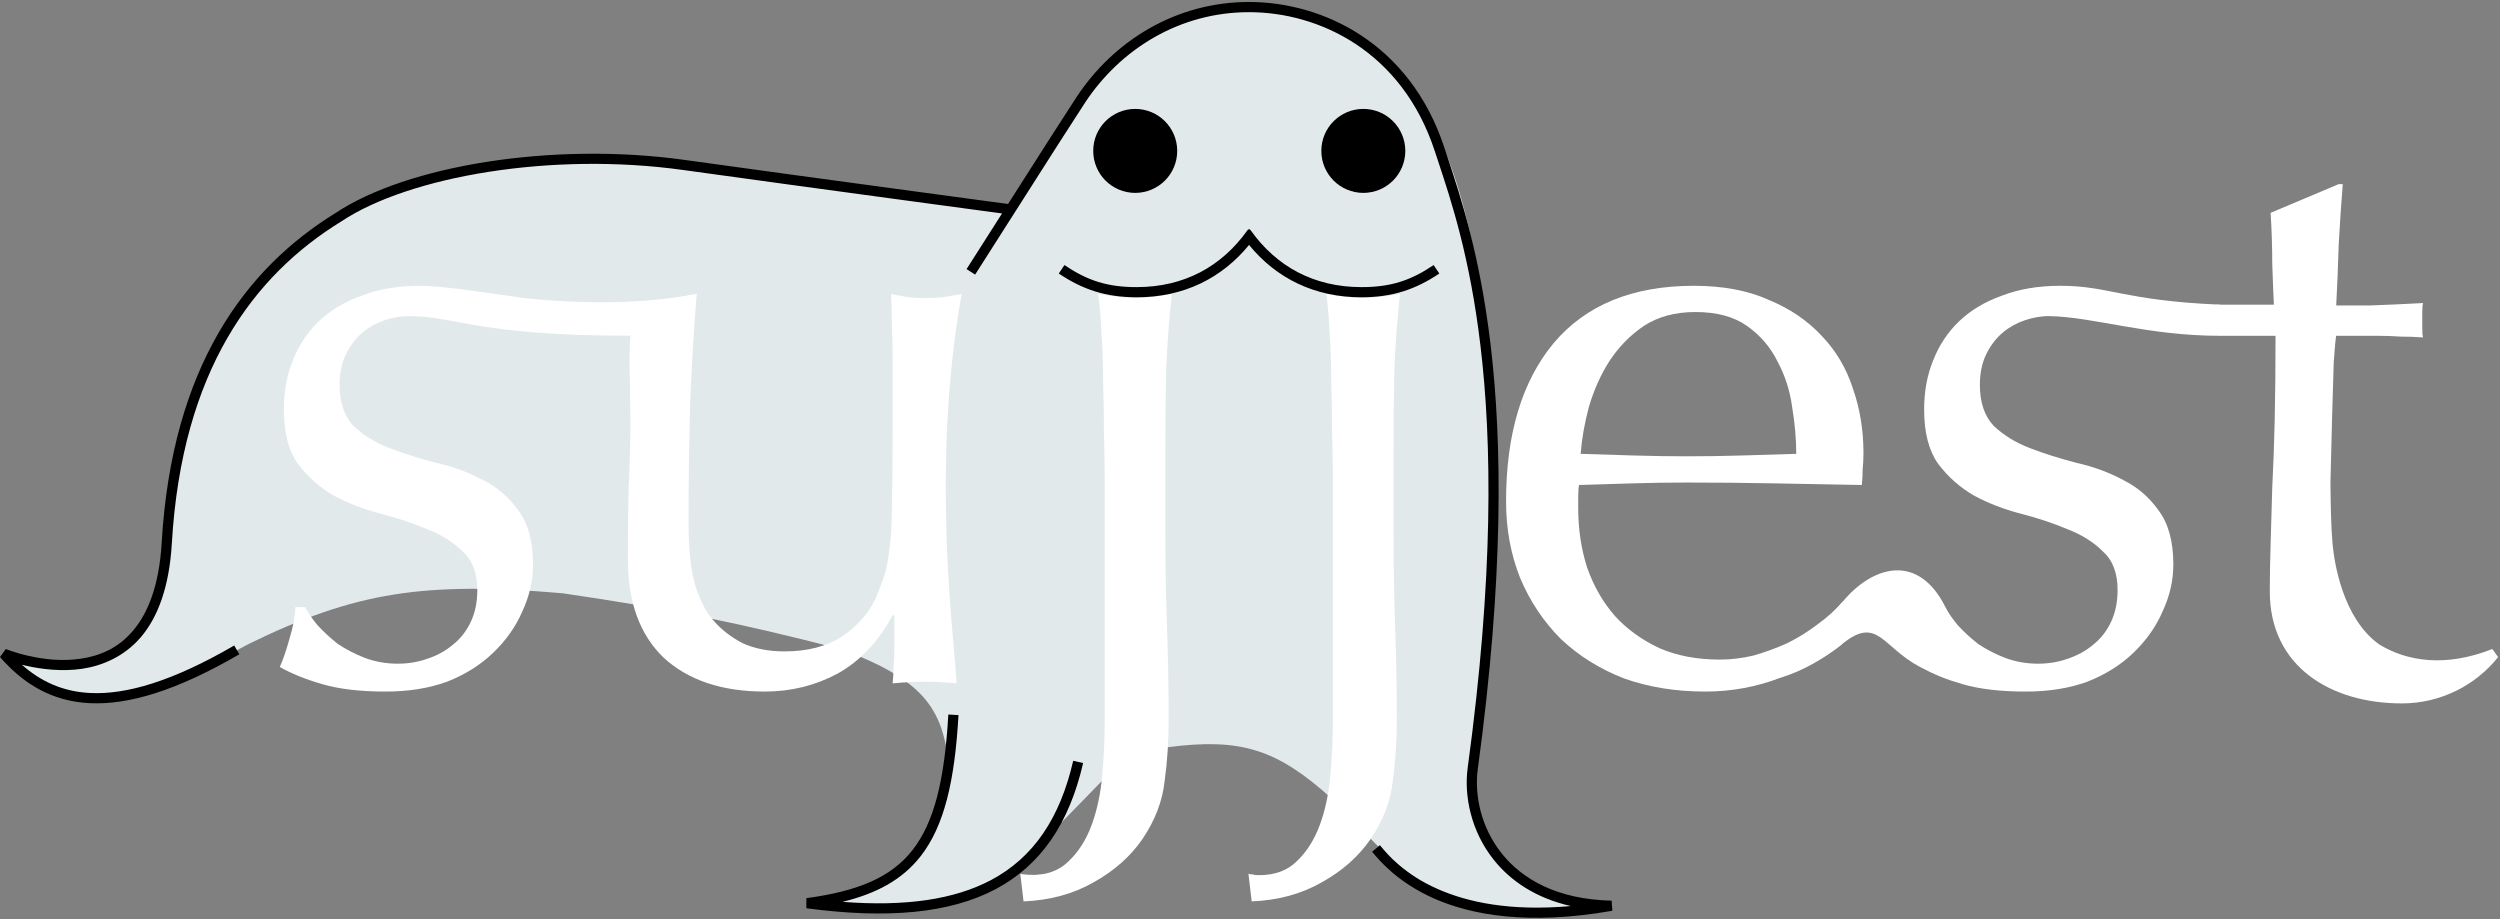 <svg width="982" height="361" viewBox="0 0 982 361" version="1.1" xmlns="http://www.w3.org/2000/svg" xmlns:xlink="http://www.w3.org/1999/xlink">
<rect x="0" y="0" width="982" height="361" fill="#808080" stroke="none"/>
<title>sujjest walrus</title>
<desc>Created using Figma</desc>
<g id="Canvas" transform="translate(-3058 -9256)">
<g id="sujjest walrus">
<g id="Vector">
<use xlink:href="#path0_fill" transform="translate(3060 9259)" fill="#E1E9EB"/>
</g>
<g id="sujjest">
<g id="su">
<g id="Vector">
<use xlink:href="#path1_fill" transform="matrix(2 0 0 2 3167.89 9368.26)" fill="#FFFFFF"/>
</g>
<g id="Vector">
<use xlink:href="#path2_fill" transform="matrix(2 0 0 2 3304.63 9371.48)" fill="#FFFFFF"/>
</g>
</g>
<g id="jj">
<g id="Vector">
<use xlink:href="#path3_fill" transform="matrix(2 0 0 2 3458.76 9299.02)" fill="#FFFFFF"/>
</g>
</g>
<g id="est">
<g id="Vector">
<use xlink:href="#path4_fill" transform="matrix(2 0 0 2 3649.58 9368.26)" fill="#FFFFFF"/>
</g>
<g id="Vector">
<use xlink:href="#path5_fill" transform="matrix(2 0 0 2 3757.45 9368.26)" fill="#FFFFFF"/>
</g>
<g id="Vector">
<use xlink:href="#path6_fill" transform="matrix(2 0 0 2 3926.06 9328.33)" fill="#FFFFFF"/>
</g>
</g>
</g>
<g id="body lines">
<g id="Vector">
<use xlink:href="#path7_fill" transform="matrix(2 0 0 2 3058 9256.78)"/>
</g>
</g>
<g id="eye covers">
<g id="Vector">
<use xlink:href="#path8_fill" transform="matrix(2 0 0 2 3487.41 9298.78)"/>
</g>
</g>
</g>
</g>
<defs>
<path id="path0_fill" d="M 266.5 61.534L 396 79.034C 396 79.034 399.5 72.534 426.5 31.534C 453.5 -9.466 531.5 -15.466 559.5 43.534C 596.286 109.651 584.779 263.539 577.5 299.534C 570.221 335.528 597.266 347.715 631.5 352.534C 585.889 357.874 563.347 354.94 535.5 325.534C 525.109 341.406 514.593 346.781 491.25 350.534L 490 340.534C 510.02 347.181 521.791 317.868 521.5 311.034C 499.707 291.239 485.484 286.722 456.5 290.534C 451.962 332.169 437.257 342.632 401.5 350.534L 400.5 340.534C 419.432 341.675 426.902 334.066 433 301.534L 414.5 320.534C 393.752 350.761 371.247 358.407 315.5 352.034C 352.878 345.152 365.142 334.187 371 301.534C 369.22 276.298 362.157 264.566 328.5 252.034C 286.263 241.16 262.266 236.437 219 230.034C 164.741 225.359 137.547 229.419 95.5 250.034C 46.393 277.152 25.008 278.954 0 253.534C 42.441 264.284 58.115 256.701 64.5 207.034C 73 103.034 136 46.534 266.5 61.534Z"/>
<path id="path1_fill" d="M 4.991 63.111C 5.528 64.185 6.333 65.365 7.406 66.653C 8.587 67.941 9.928 69.176 11.431 70.356C 13.041 71.43 14.812 72.342 16.744 73.093C 18.783 73.845 20.93 74.22 23.184 74.22C 25.223 74.22 27.155 73.898 28.98 73.254C 30.912 72.61 32.575 71.698 33.971 70.517C 35.473 69.337 36.654 67.834 37.513 66.009C 38.371 64.185 38.801 62.092 38.801 59.73C 38.801 56.403 37.835 53.881 35.903 52.163C 34.078 50.339 31.77 48.89 28.98 47.816C 26.189 46.636 23.13 45.616 19.803 44.758C 16.476 43.899 13.416 42.718 10.626 41.216C 7.835 39.606 5.474 37.513 3.542 34.937C 1.717 32.361 0.805 28.819 0.805 24.311C 0.805 20.769 1.395 17.549 2.576 14.651C 3.757 11.646 5.474 9.07 7.728 6.923C 9.982 4.776 12.773 3.113 16.1 1.932C 19.427 0.644 23.237 0 27.531 0C 31.502 0 38.305 1.022 48.054 2.417C 63.804 4.022 74.054 3.022 81.894 1.612C 81.76 3.275 70.867 9.803 68.693 9.803C 38.801 9.803 34.555 5.957 25.438 5.957C 23.828 5.957 22.218 6.225 20.608 6.762C 18.998 7.299 17.549 8.104 16.261 9.177C 14.973 10.25 13.899 11.646 13.041 13.363C 12.182 15.08 11.753 17.119 11.753 19.481C 11.753 22.915 12.665 25.599 14.49 27.531C 16.422 29.355 18.783 30.804 21.574 31.878C 24.364 32.951 27.423 33.917 30.751 34.776C 34.078 35.527 37.137 36.654 39.928 38.157C 42.718 39.552 45.026 41.538 46.85 44.114C 48.782 46.69 49.748 50.231 49.748 54.739C 49.748 57.852 49.051 60.911 47.656 63.916C 46.367 66.922 44.435 69.659 41.86 72.127C 39.391 74.489 36.386 76.367 32.844 77.762C 29.302 79.05 25.277 79.694 20.769 79.694C 15.832 79.694 11.699 79.211 8.372 78.245C 5.045 77.279 2.254 76.152 0 74.864C 0.644 73.469 1.288 71.591 1.932 69.229C 2.683 66.761 3.059 64.721 3.059 63.111L 4.991 63.111Z"/>
<path id="path2_fill" d="M 1.64793e-06 52.163C 1.64793e-06 46.475 0.054 41.645 0.161 37.674C 0.376 33.595 0.483 29.57 0.483 25.599C 0.483 21.842 0.429 17.764 0.322 13.363C 0.322 0.335 2.515 2.202 13.524 2.10951e-08C 12.987 6.44 12.558 13.524 12.236 21.252C 12.021 28.872 11.914 36.708 11.914 44.758C 11.914 50.339 12.397 54.632 13.363 57.637C 14.329 60.535 15.51 62.736 16.905 64.238C 18.408 65.956 20.286 67.405 22.54 68.585C 24.901 69.659 27.638 70.195 30.751 70.195C 35.259 70.195 39.016 69.229 42.021 67.297C 45.026 65.258 47.227 62.789 48.621 59.891C 49.373 58.067 49.964 56.51 50.392 55.222C 50.822 53.934 51.144 52.217 51.358 50.071C 51.681 47.924 51.842 45.026 51.842 41.377C 51.949 37.727 52.002 32.736 52.002 26.404L 52.002 12.88C 52.002 10.518 51.949 8.265 51.842 6.118C 51.842 3.971 51.788 1.932 51.681 2.10951e-08C 52.861 0.215 53.988 0.429 55.061 0.644C 56.135 0.751 57.262 0.805 58.442 0.805C 59.623 0.805 60.75 0.751 61.823 0.644C 62.897 0.429 64.469 0.215 65.542 2.10951e-08C 59.382 34.68 64.201 68.142 64.56 76.474C 62.414 76.26 60.321 76.152 58.281 76.152C 56.242 76.152 54.149 76.26 52.002 76.474C 52.11 75.508 52.163 74.489 52.163 73.415C 52.271 72.342 52.325 71.215 52.325 70.034L 52.325 63.111L 52.002 63.111C 49.212 68.263 45.617 72.074 41.216 74.542C 36.815 76.904 32.039 78.084 26.887 78.084C 18.515 78.084 11.914 75.884 7.084 71.483C 2.361 66.975 1.64793e-06 60.535 1.64793e-06 52.163Z"/>
<path id="path3_fill" d="M 14.329 8.211C 14.329 5.957 15.134 4.025 16.744 2.415C 18.354 0.805 20.286 1.64793e-06 22.54 1.64793e-06C 24.794 1.64793e-06 26.726 0.805 28.336 2.415C 29.946 4.025 30.751 5.957 30.751 8.211C 30.751 10.465 29.946 12.397 28.336 14.007C 26.726 15.617 24.794 16.422 22.54 16.422C 20.286 16.422 18.354 15.617 16.744 14.007C 15.134 12.397 14.329 10.465 14.329 8.211ZM 16.583 72.771C 16.583 69.551 16.529 66.278 16.422 62.95C 16.422 59.623 16.368 56.349 16.261 53.13C 16.261 49.91 16.154 46.85 15.939 43.953C 15.832 41.055 15.617 38.479 15.295 36.225C 18.3 36.761 20.715 37.03 22.54 37.03C 24.364 37.03 26.779 36.761 29.785 36.225C 29.248 40.84 28.872 45.831 28.658 51.197C 28.55 56.457 28.497 61.501 28.497 66.331L 28.497 83.075C 28.497 89.301 28.604 95.472 28.819 101.59C 29.033 107.708 29.141 113.718 29.141 119.622C 29.141 124.13 28.872 128.262 28.336 132.019C 27.906 135.883 26.457 139.639 23.989 143.289C 21.627 146.723 18.407 149.567 14.329 151.821C 10.357 154.075 5.796 155.31 0.644 155.524L 1.5497e-09 150.05C 0.107 150.158 0.322 150.211 0.644 150.211C 1.073 150.319 1.556 150.372 2.093 150.372C 5.206 150.372 7.674 149.46 9.499 147.635C 11.431 145.811 12.934 143.45 14.007 140.552C 15.08 137.654 15.778 134.38 16.1 130.731C 16.422 127.189 16.583 123.647 16.583 120.105L 16.583 72.771ZM 59.138 8.211C 59.138 5.957 59.943 4.025 61.553 2.415C 63.163 0.805 65.095 1.64793e-06 67.349 1.64793e-06C 69.603 1.64793e-06 71.535 0.805 73.145 2.415C 74.755 4.025 75.56 5.957 75.56 8.211C 75.56 10.465 74.755 12.397 73.145 14.007C 71.535 15.617 69.603 16.422 67.349 16.422C 65.095 16.422 63.163 15.617 61.553 14.007C 59.943 12.397 59.138 10.465 59.138 8.211ZM 61.392 72.771C 61.392 69.551 61.338 66.278 61.231 62.95C 61.231 59.623 61.177 56.349 61.07 53.13C 61.07 49.91 60.962 46.85 60.748 43.953C 60.64 41.055 60.426 38.479 60.104 36.225C 63.109 36.761 65.524 37.03 67.349 37.03C 69.173 37.03 71.588 36.761 74.594 36.225C 74.057 40.84 73.681 45.831 73.467 51.197C 73.359 56.457 73.306 61.501 73.306 66.331L 73.306 83.075C 73.306 89.301 73.413 95.472 73.628 101.59C 73.842 107.708 73.95 113.718 73.95 119.622C 73.95 124.13 73.681 128.262 73.145 132.019C 72.715 135.883 71.266 139.639 68.798 143.289C 66.436 146.723 63.216 149.567 59.138 151.821C 55.166 154.075 50.605 155.31 45.453 155.524L 44.809 150.05C 44.916 150.158 45.131 150.211 45.453 150.211C 45.882 150.319 46.365 150.372 46.902 150.372C 50.015 150.372 52.483 149.46 54.308 147.635C 56.24 145.811 57.742 143.45 58.816 140.552C 59.889 137.654 60.587 134.38 60.909 130.731C 61.231 127.189 61.392 123.647 61.392 120.105L 61.392 72.771Z"/>
<path id="path4_fill" d="M 37.191 5.152C 33.219 5.152 29.838 6.064 27.048 7.889C 24.364 9.714 22.11 12.021 20.286 14.812C 18.569 17.495 17.227 20.5 16.261 23.828C 15.402 27.048 14.866 30.107 14.651 33.005C 17.978 33.112 21.413 33.219 24.955 33.327C 28.604 33.434 32.146 33.488 35.581 33.488C 39.123 33.488 42.718 33.434 46.367 33.327C 50.017 33.219 53.559 33.112 56.993 33.005C 56.993 30.107 56.725 27.048 56.188 23.828C 55.759 20.608 54.793 17.602 53.291 14.812C 51.895 12.021 49.91 9.714 47.334 7.889C 44.758 6.064 41.377 5.152 37.191 5.152ZM 0 42.343C 0 29.141 3.113 18.783 9.338 11.27C 15.671 3.757 24.847 7.01897e-07 36.869 7.01897e-07C 42.557 7.01897e-07 47.441 0.912 51.52 2.737C 55.705 4.454 59.194 6.816 61.984 9.821C 64.775 12.719 66.814 16.154 68.102 20.125C 69.498 24.096 70.195 28.336 70.195 32.844C 70.195 33.917 70.142 34.99 70.034 36.064C 70.034 37.03 69.981 38.049 69.873 39.123C 64.077 39.015 58.335 38.908 52.647 38.801C 46.958 38.693 41.216 38.64 35.42 38.64C 31.878 38.64 28.336 38.693 24.794 38.801C 21.359 38.908 17.871 39.015 14.329 39.123C 14.222 39.659 14.168 40.464 14.168 41.538L 14.168 43.631C 14.168 47.816 14.758 51.734 15.939 55.383C 17.227 59.033 19.052 62.199 21.413 64.882C 23.774 67.458 26.672 69.551 30.107 71.161C 33.541 72.664 37.513 73.415 42.021 73.415C 44.167 73.415 46.367 73.147 48.621 72.61C 50.876 71.966 53.076 71.161 55.222 70.195C 57.369 69.122 59.355 67.888 61.179 66.492C 63.111 65.097 64.775 63.594 66.17 61.984L 66.975 62.467L 66.009 70.356C 62.704 73.03 58.764 75.133 53.934 76.957C 49.212 78.782 44.275 79.694 39.123 79.694C 33.327 79.694 28.014 78.836 23.184 77.118C 18.461 75.294 14.329 72.718 10.787 69.39C 7.352 65.956 4.669 61.931 2.737 57.315C 0.912 52.7 0 47.709 0 42.343Z"/>
<path id="path5_fill" d="M 32.361 63.111C 32.929 64.248 33.702 65.365 34.776 66.653C 35.956 67.941 37.298 69.176 38.801 70.356C 40.411 71.43 42.182 72.342 44.114 73.093C 46.153 73.845 48.3 74.22 50.553 74.22C 52.593 74.22 54.525 73.898 56.349 73.254C 58.281 72.61 59.945 71.698 61.34 70.517C 62.843 69.337 64.024 67.834 64.882 66.009C 65.741 64.185 66.17 62.092 66.17 59.73C 66.17 56.403 65.204 53.881 63.272 52.163C 61.448 50.339 59.14 48.89 56.349 47.816C 53.559 46.636 50.5 45.616 47.172 44.758C 43.845 43.899 40.786 42.718 37.996 41.216C 35.205 39.606 32.844 37.513 30.912 34.937C 29.087 32.361 28.175 28.819 28.175 24.311C 28.175 20.769 28.765 17.549 29.946 14.651C 31.126 11.646 32.844 9.07 35.098 6.923C 37.352 4.776 40.142 3.113 43.47 1.932C 46.797 0.644 50.607 7.01897e-07 54.9 7.01897e-07C 64.519 7.01897e-07 67.297 2.897 86.244 3.702C 84.616 6.754 88.043 8.211 86.244 9.822C 72.019 9.821 61.34 6.096 52.807 5.957C 51.197 5.931 49.587 6.225 47.977 6.762C 46.367 7.299 44.919 8.104 43.631 9.177C 42.343 10.25 41.269 11.646 40.411 13.363C 39.552 15.08 39.123 17.119 39.123 19.481C 39.123 22.915 40.035 25.599 41.86 27.531C 43.791 29.355 46.153 30.804 48.944 31.878C 51.734 32.951 54.793 33.917 58.12 34.776C 61.448 35.527 64.507 36.654 67.297 38.157C 70.088 39.552 72.396 41.538 74.22 44.114C 76.152 46.69 77.118 50.231 77.118 54.739C 77.118 57.852 76.421 60.911 75.025 63.916C 73.737 66.922 71.805 69.659 69.229 72.127C 66.761 74.489 63.755 76.367 60.213 77.762C 56.671 79.05 52.647 79.694 48.139 79.694C 43.201 79.694 39.069 79.211 35.742 78.245C 32.414 77.279 30.301 76.415 27.37 74.864C 19.867 70.896 19.036 64.724 12.075 70.356C 8.723 73.068 4.424 75.632 1.37328e-06 76.957C 0.648 74.828 10.87 63.441 12.235 61.984C 18.02 55.03 26.973 52.336 32.361 63.111Z"/>
<path id="path6_fill" d="M 26.087 0C 25.765 4.079 25.497 8.104 25.282 12.075C 25.175 15.939 25.014 19.856 24.799 23.828C 25.98 23.828 28.18 23.828 31.4 23.828C 34.62 23.72 38.108 23.559 41.865 23.345C 41.758 23.667 41.704 24.257 41.704 25.116L 41.704 26.726L 41.704 28.497C 41.704 29.248 41.758 29.785 41.865 30.107C 40.47 29.999 39.021 29.946 37.518 29.946C 36.016 29.838 34.406 29.785 32.688 29.785L 24.799 29.785C 24.692 30.214 24.531 31.931 24.316 34.937C 24.209 37.942 24.102 41.538 23.994 45.724C 23.887 49.802 23.78 54.095 23.672 58.603C 23.72 63.383 23.788 67.363 24.089 70.678C 24.39 73.994 25.964 85.235 33.285 90.429C 38.711 93.706 46.214 94.959 55.459 91.3L 56.599 92.885C 52.31 98.3 45.432 101.985 37.714 101.985C 23.66 101.985 11.758 94.703 11.758 80.016C 11.758 77.118 11.812 74.006 11.919 70.678C 12.027 67.244 12.134 63.541 12.241 59.569C 12.456 55.491 12.617 51.036 12.724 46.206C 12.832 41.269 12.885 35.795 12.885 29.785L 7.733 29.785C 5.152 29.785 4.402 29.785 1.937 29.786C 2.317 27.509 -2.606 23.665 1.937 23.666C 6.027 23.667 10.214 23.667 12.563 23.667C 12.456 21.52 12.349 18.837 12.241 15.617C 12.241 12.397 12.134 9.07 11.919 5.635L 25.282 0L 26.087 0Z"/>
<path id="path7_fill" fill-rule="evenodd" d="M 213.085 19.8C 220.074 9.198 231.715 2 245.312 2C 258.926 2 275.328 9.539 281.799 29.311C 282.009 29.95 282.229 30.615 282.458 31.306C 285.019 39.034 288.694 50.121 290.759 67.481C 293.024 86.453 293.376 112.813 288.259 150.363C 287.503 155.912 288.894 162.822 293.327 168.417C 296.634 172.591 301.596 175.986 308.516 177.56C 296.569 178.631 288.198 176.782 282.435 174.24C 275.754 171.324 272.529 167.431 271.172 165.794L 271.143 165.759L 271.018 165.608L 269.482 166.888L 269.585 167.013C 270.914 168.612 274.458 172.876 281.627 176.069C 288.994 179.319 300.137 181.386 316.672 178.483L 316.521 176.498C 305.819 176.269 298.94 172.281 294.895 167.175C 290.824 162.038 289.553 155.683 290.241 150.633C 295.372 112.935 295.019 86.321 292.745 67.244C 290.638 49.644 286.905 38.371 284.343 30.636L 284.337 30.617C 284.115 29.949 283.902 29.306 283.7 28.689C 276.916 7.959 259.639 0 245.312 0C 230.971 0 218.734 7.598 211.415 18.7C 209.37 21.802 204.509 29.428 197.983 39.671L 196.937 39.531C 195.839 39.383 194.243 39.168 192.245 38.899C 188.249 38.36 182.651 37.605 176.241 36.736C 163.423 35 147.362 32.813 134.389 31.009C 121.334 29.198 107.641 29.506 95.577 31.399C 83.516 33.294 72.914 36.787 65.963 41.407C 48.173 52.341 33.771 71.647 31.754 106.19C 31.262 114.61 29.058 120.019 26.146 123.449C 23.224 126.934 19.608 128.426 15.855 128.978C 12.118 129.546 8.488 129.069 5.69 128.441C 4.303 128.131 3.172 127.791 2.362 127.52C 1.962 127.387 1.658 127.276 1.443 127.195C 1.339 127.156 1.263 127.126 1.208 127.104L 1.152 127.082L 1.139 127.076L 1.137 127.075L 1.136 127.077L 0 128.657C 4.506 133.807 10.056 137.357 17.674 137.716C 25.233 138.073 34.682 135.281 47.005 128.113L 45.999 126.384C 33.823 133.467 24.772 136.049 17.768 135.719C 12.281 135.46 7.962 133.407 4.297 130.165C 4.602 130.242 4.922 130.318 5.253 130.393C 8.142 131.038 12.137 131.546 16.15 130.957C 20.146 130.353 24.405 128.548 27.671 124.744C 30.947 120.885 33.242 115.012 33.751 106.307C 35.733 72.361 49.823 53.669 67.025 43.102L 67.041 43.092L 67.056 43.082C 73.67 38.681 83.961 35.248 95.887 33.375C 107.819 31.498 121.218 31.194 134.114 32.99C 147.09 34.794 163.154 36.982 175.973 38.718C 182.383 39.587 187.981 40.342 191.977 40.881C 193.975 41.15 195.573 41.365 196.671 41.513L 196.799 41.53C 194.63 44.934 192.295 48.6 189.833 52.462L 191.519 53.537C 194.137 49.432 196.61 45.55 198.892 41.968L 198.914 41.933C 205.817 31.097 210.969 23.01 213.085 19.8ZM 186.252 139.942C 185.521 152.847 183.467 161.139 179.226 166.553C 175.024 171.92 168.521 174.645 158.368 176.007L 158.368 177.989C 174.328 180.126 186.561 178.981 195.511 174.255C 204.514 169.501 210.028 161.214 212.725 149.472L 210.776 149.024C 208.172 160.36 202.936 168.073 194.577 172.487C 187.426 176.263 177.868 177.691 165.463 176.735C 172.228 175.079 177.23 172.347 180.801 167.786C 185.444 161.857 187.515 153.023 188.249 140.055L 186.252 139.942ZM 244.937 44.918L 244.957 44.889C 245.026 44.793 245.138 44.635 245.313 44.635C 245.5 44.635 245.597 44.782 245.662 44.879C 245.671 44.893 245.68 44.906 245.688 44.918C 250.721 51.95 258.061 55.999 267.375 55.999C 273.152 56.012 277.102 54.687 281.566 51.67L 282.683 53.329C 277.986 56.481 273.474 57.986 267.375 57.999C 258.143 57.999 250.656 54.253 245.312 47.717C 239.969 54.253 232.482 57.999 223.25 57.999C 217.152 57.986 212.64 56.481 207.942 53.329L 209.059 51.67C 213.523 54.687 217.473 56.012 223.25 55.999C 232.565 55.999 239.905 51.95 244.937 44.918Z"/>
<path id="path8_fill" fill-rule="evenodd" d="M 8.25 16.5C 12.806 16.5 16.5 12.806 16.5 8.25C 16.5 3.694 12.806 0 8.25 0C 3.694 0 0 3.694 0 8.25C 0 12.806 3.694 16.5 8.25 16.5ZM 53.05 16.5C 57.605 16.5 61.299 12.806 61.299 8.25C 61.299 3.694 57.605 0 53.05 0C 48.493 0 44.8 3.694 44.8 8.25C 44.8 12.806 48.493 16.5 53.05 16.5Z"/>
</defs>
</svg>
